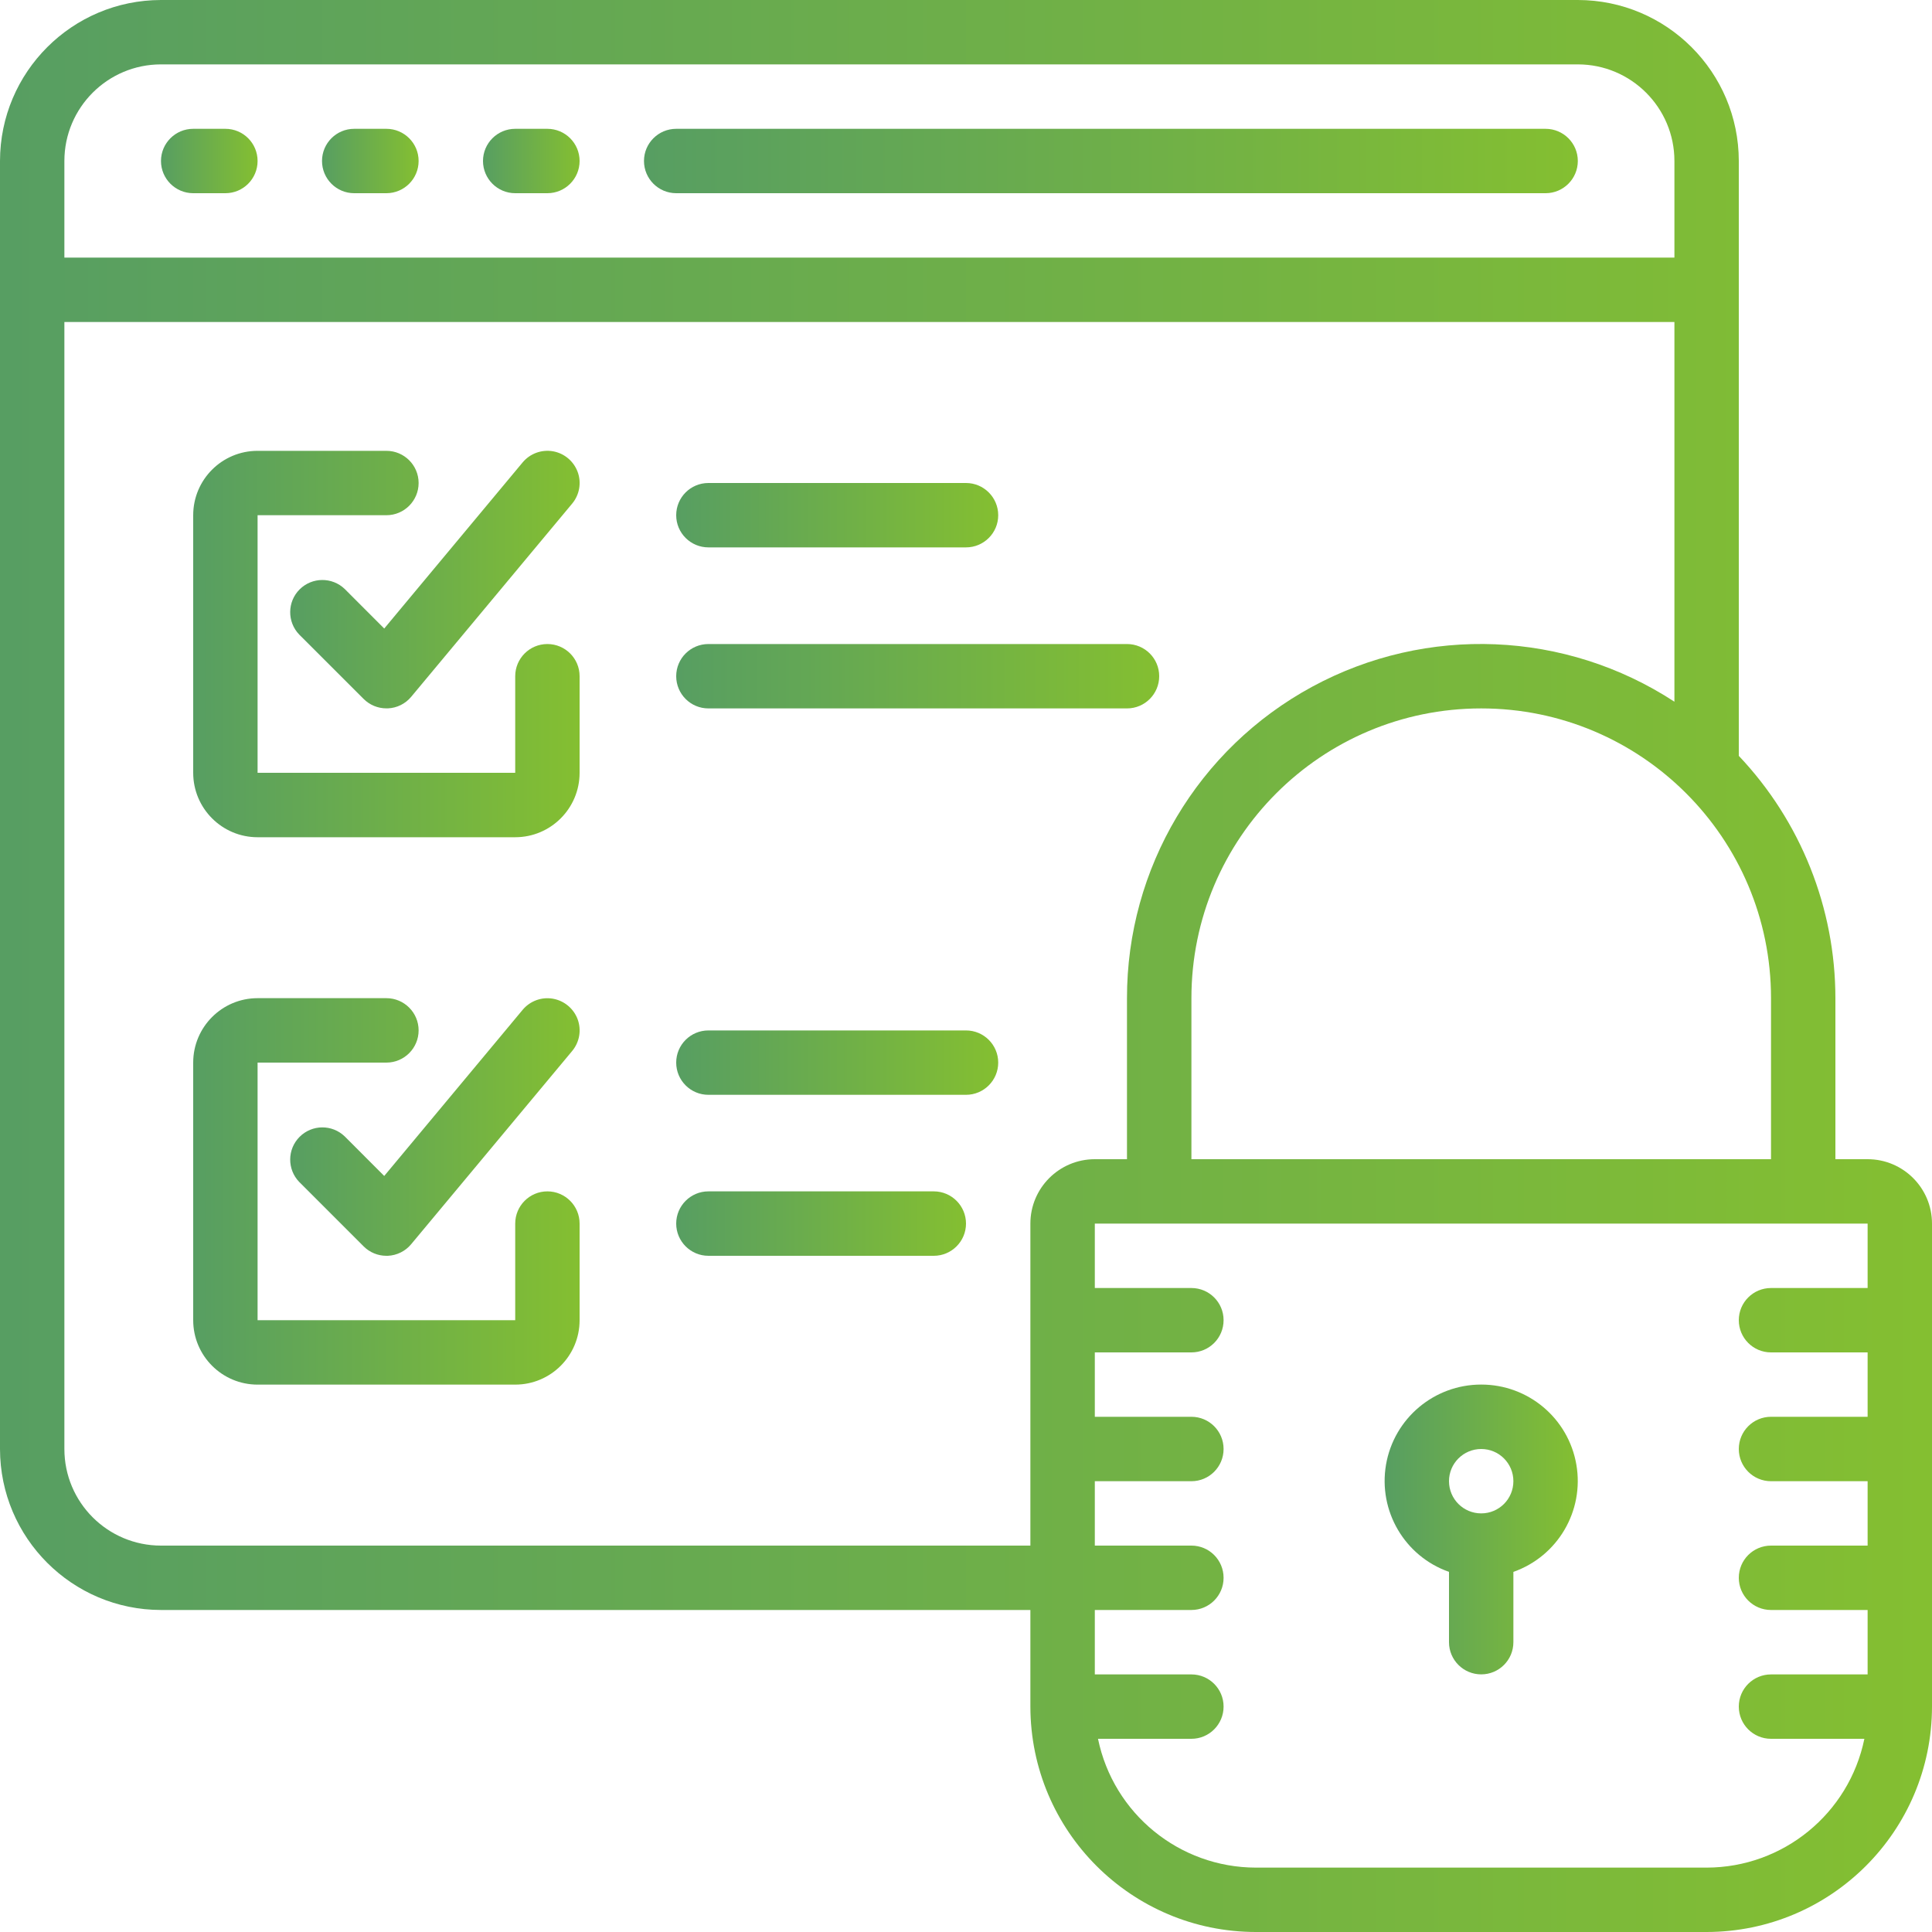 <svg width="40" height="40" viewBox="0 0 40 40" fill="none" xmlns="http://www.w3.org/2000/svg">
<g clip-path="url(#clip0_123_844)">
<path d="M4.667 2.667H4C3.632 2.667 3.333 2.965 3.333 3.333C3.333 3.701 3.632 4 4 4H4.667C5.035 4 5.333 3.701 5.333 3.333C5.333 2.965 5.035 2.667 4.667 2.667Z" fill="url(#paint0_linear_123_844)"/>
<path d="M8 2.667H7.333C6.965 2.667 6.667 2.965 6.667 3.333C6.667 3.701 6.965 4 7.333 4H8C8.368 4 8.667 3.701 8.667 3.333C8.667 2.965 8.368 2.667 8 2.667Z" fill="url(#paint1_linear_123_844)"/>
<path d="M11.333 2.667H10.667C10.299 2.667 10 2.965 10 3.333C10 3.701 10.299 4 10.667 4H11.333C11.701 4 12 3.701 12 3.333C12 2.965 11.701 2.667 11.333 2.667Z" fill="url(#paint2_linear_123_844)"/>
<path d="M32 2.667H14C13.632 2.667 13.333 2.965 13.333 3.333C13.333 3.701 13.632 4 14 4H32C32.368 4 32.667 3.701 32.667 3.333C32.667 2.965 32.368 2.667 32 2.667Z" fill="url(#paint3_linear_123_844)"/>
<path d="M38.667 24H38V20.667C37.999 18.8 37.284 17.005 36 15.649V3.333C35.998 1.493 34.507 0.002 32.667 0H3.333C1.493 0.002 0.002 1.493 0 3.333V30C0.002 31.84 1.493 33.331 3.333 33.333H21.333V35.333C21.336 37.91 23.424 39.997 26 40H35.333C37.91 39.997 39.997 37.91 40 35.333V25.333C40 24.597 39.403 24 38.667 24ZM36.667 20.667V24H24.667V20.667C24.667 17.353 27.353 14.667 30.667 14.667C33.98 14.667 36.667 17.353 36.667 20.667ZM1.333 3.333C1.333 2.229 2.229 1.333 3.333 1.333H32.667C33.771 1.333 34.667 2.229 34.667 3.333V5.333H1.333V3.333ZM21.333 25.333V32H3.333C2.229 32 1.333 31.105 1.333 30V6.667H34.667V14.528C32.414 13.055 29.536 12.935 27.169 14.217C24.803 15.499 23.33 17.975 23.333 20.667V24H22.667C21.93 24 21.333 24.597 21.333 25.333ZM38.667 26.667H36.667C36.298 26.667 36 26.965 36 27.333C36 27.701 36.298 28 36.667 28H38.667V29.333H36.667C36.298 29.333 36 29.632 36 30C36 30.368 36.298 30.667 36.667 30.667H38.667V32H36.667C36.298 32 36 32.298 36 32.667C36 33.035 36.298 33.333 36.667 33.333H38.667V34.667H36.667C36.298 34.667 36 34.965 36 35.333C36 35.702 36.298 36 36.667 36H38.6C38.281 37.551 36.917 38.665 35.333 38.667H26C24.417 38.664 23.052 37.551 22.733 36H24.667C25.035 36 25.333 35.701 25.333 35.333C25.333 34.965 25.035 34.667 24.667 34.667H22.667V33.333H24.667C25.035 33.333 25.333 33.035 25.333 32.667C25.333 32.298 25.035 32 24.667 32H22.667V30.667H24.667C25.035 30.667 25.333 30.368 25.333 30C25.333 29.632 25.035 29.333 24.667 29.333H22.667V28H24.667C25.035 28 25.333 27.702 25.333 27.333C25.333 26.965 25.035 26.667 24.667 26.667H22.667V25.333H38.667L38.667 26.667Z" fill="url(#paint4_linear_123_844)"/>
<path d="M30 32.544V34C30 34.368 30.299 34.666 30.667 34.666C31.035 34.666 31.333 34.368 31.333 34V32.544C32.251 32.221 32.802 31.283 32.637 30.324C32.472 29.365 31.64 28.665 30.667 28.666C29.694 28.665 28.861 29.365 28.696 30.324C28.532 31.283 29.082 32.221 30 32.544ZM30.667 30C31.035 30 31.333 30.298 31.333 30.666C31.333 31.035 31.035 31.333 30.667 31.333C30.298 31.333 30 31.035 30 30.666C30 30.298 30.299 30 30.667 30Z" fill="url(#paint5_linear_123_844)"/>
<path d="M11.333 13.334C10.965 13.334 10.667 13.632 10.667 14V16H5.333V10.667H8C8.368 10.667 8.667 10.368 8.667 10C8.667 9.632 8.368 9.334 8 9.334H5.333C4.597 9.334 4 9.93 4 10.667V16C4 16.736 4.597 17.334 5.333 17.334H10.667C11.403 17.334 12 16.736 12 16V14C12 13.632 11.701 13.334 11.333 13.334Z" fill="url(#paint6_linear_123_844)"/>
<path d="M7.138 12.195C6.876 11.943 6.461 11.946 6.203 12.203C5.946 12.46 5.943 12.876 6.195 13.138L7.529 14.471C7.654 14.596 7.823 14.666 8 14.666H8.03C8.217 14.658 8.392 14.572 8.512 14.428L11.845 10.428C11.998 10.245 12.042 9.994 11.96 9.771C11.877 9.547 11.682 9.384 11.447 9.343C11.213 9.303 10.974 9.39 10.821 9.573L7.955 13.013L7.138 12.195Z" fill="url(#paint7_linear_123_844)"/>
<path d="M11.333 24.666C10.965 24.666 10.667 24.965 10.667 25.333V27.333H5.333V22H8C8.368 22 8.667 21.701 8.667 21.333C8.667 20.965 8.368 20.666 8 20.666H5.333C4.597 20.666 4 21.264 4 22V27.333C4 28.07 4.597 28.667 5.333 28.667H10.667C11.403 28.667 12 28.07 12 27.333V25.333C12 24.965 11.701 24.666 11.333 24.666Z" fill="url(#paint8_linear_123_844)"/>
<path d="M7.138 23.529C6.876 23.276 6.461 23.279 6.203 23.537C5.946 23.794 5.943 24.21 6.195 24.471L7.529 25.805C7.654 25.93 7.823 26 8 26H8.03C8.217 25.991 8.392 25.905 8.512 25.761L11.845 21.761C11.998 21.578 12.042 21.328 11.96 21.104C11.877 20.881 11.682 20.718 11.447 20.677C11.213 20.636 10.974 20.724 10.821 20.907L7.955 24.347L7.138 23.529Z" fill="url(#paint9_linear_123_844)"/>
<path d="M14.667 11.333H20C20.368 11.333 20.667 11.035 20.667 10.667C20.667 10.299 20.368 10 20 10H14.667C14.298 10 14 10.298 14 10.667C14 11.035 14.299 11.333 14.667 11.333Z" fill="url(#paint10_linear_123_844)"/>
<path d="M24 14C24 13.632 23.702 13.334 23.333 13.334H14.667C14.298 13.334 14 13.632 14 14C14 14.368 14.298 14.667 14.667 14.667H23.333C23.702 14.667 24 14.368 24 14Z" fill="url(#paint11_linear_123_844)"/>
<path d="M20 21.334H14.667C14.298 21.334 14 21.632 14 22C14 22.368 14.298 22.667 14.667 22.667H20C20.368 22.667 20.667 22.368 20.667 22C20.667 21.632 20.368 21.334 20 21.334Z" fill="url(#paint12_linear_123_844)"/>
<path d="M19.333 24.666H14.667C14.299 24.666 14 24.965 14 25.333C14 25.701 14.299 26 14.667 26H19.333C19.701 26 20 25.701 20 25.333C20 24.965 19.701 24.666 19.333 24.666Z" fill="url(#paint13_linear_123_844)"/>
</g>
<defs>
<linearGradient id="paint0_linear_123_844" x1="3.333" y1="3.333" x2="5.333" y2="3.333" gradientUnits="userSpaceOnUse">
<stop stop-color="#579E62"/>
<stop offset="1" stop-color="#84BF31"/>
</linearGradient>
<linearGradient id="paint1_linear_123_844" x1="6.667" y1="3.333" x2="8.667" y2="3.333" gradientUnits="userSpaceOnUse">
<stop stop-color="#579E62"/>
<stop offset="1" stop-color="#84BF31"/>
</linearGradient>
<linearGradient id="paint2_linear_123_844" x1="10" y1="3.333" x2="12" y2="3.333" gradientUnits="userSpaceOnUse">
<stop stop-color="#579E62"/>
<stop offset="1" stop-color="#84BF31"/>
</linearGradient>
<linearGradient id="paint3_linear_123_844" x1="13.333" y1="3.333" x2="32.667" y2="3.333" gradientUnits="userSpaceOnUse">
<stop stop-color="#579E62"/>
<stop offset="1" stop-color="#84BF31"/>
</linearGradient>
<linearGradient id="paint4_linear_123_844" x1="-1.49012e-07" y1="20" x2="40" y2="20" gradientUnits="userSpaceOnUse">
<stop stop-color="#579E62"/>
<stop offset="1" stop-color="#84BF31"/>
</linearGradient>
<linearGradient id="paint5_linear_123_844" x1="28.667" y1="31.666" x2="32.666" y2="31.666" gradientUnits="userSpaceOnUse">
<stop stop-color="#579E62"/>
<stop offset="1" stop-color="#84BF31"/>
</linearGradient>
<linearGradient id="paint6_linear_123_844" x1="4" y1="13.334" x2="12" y2="13.334" gradientUnits="userSpaceOnUse">
<stop stop-color="#579E62"/>
<stop offset="1" stop-color="#84BF31"/>
</linearGradient>
<linearGradient id="paint7_linear_123_844" x1="6.008" y1="12" x2="12" y2="12" gradientUnits="userSpaceOnUse">
<stop stop-color="#579E62"/>
<stop offset="1" stop-color="#84BF31"/>
</linearGradient>
<linearGradient id="paint8_linear_123_844" x1="4" y1="24.666" x2="12" y2="24.666" gradientUnits="userSpaceOnUse">
<stop stop-color="#579E62"/>
<stop offset="1" stop-color="#84BF31"/>
</linearGradient>
<linearGradient id="paint9_linear_123_844" x1="6.008" y1="23.333" x2="12" y2="23.333" gradientUnits="userSpaceOnUse">
<stop stop-color="#579E62"/>
<stop offset="1" stop-color="#84BF31"/>
</linearGradient>
<linearGradient id="paint10_linear_123_844" x1="14" y1="10.667" x2="20.667" y2="10.667" gradientUnits="userSpaceOnUse">
<stop stop-color="#579E62"/>
<stop offset="1" stop-color="#84BF31"/>
</linearGradient>
<linearGradient id="paint11_linear_123_844" x1="14" y1="14" x2="24" y2="14" gradientUnits="userSpaceOnUse">
<stop stop-color="#579E62"/>
<stop offset="1" stop-color="#84BF31"/>
</linearGradient>
<linearGradient id="paint12_linear_123_844" x1="14" y1="22" x2="20.667" y2="22" gradientUnits="userSpaceOnUse">
<stop stop-color="#579E62"/>
<stop offset="1" stop-color="#84BF31"/>
</linearGradient>
<linearGradient id="paint13_linear_123_844" x1="14" y1="25.333" x2="20" y2="25.333" gradientUnits="userSpaceOnUse">
<stop stop-color="#579E62"/>
<stop offset="1" stop-color="#84BF31"/>
</linearGradient>
<clipPath id="clip0_123_844">
<rect width="40" height="40" fill="white"/>
</clipPath>
</defs>
</svg>

